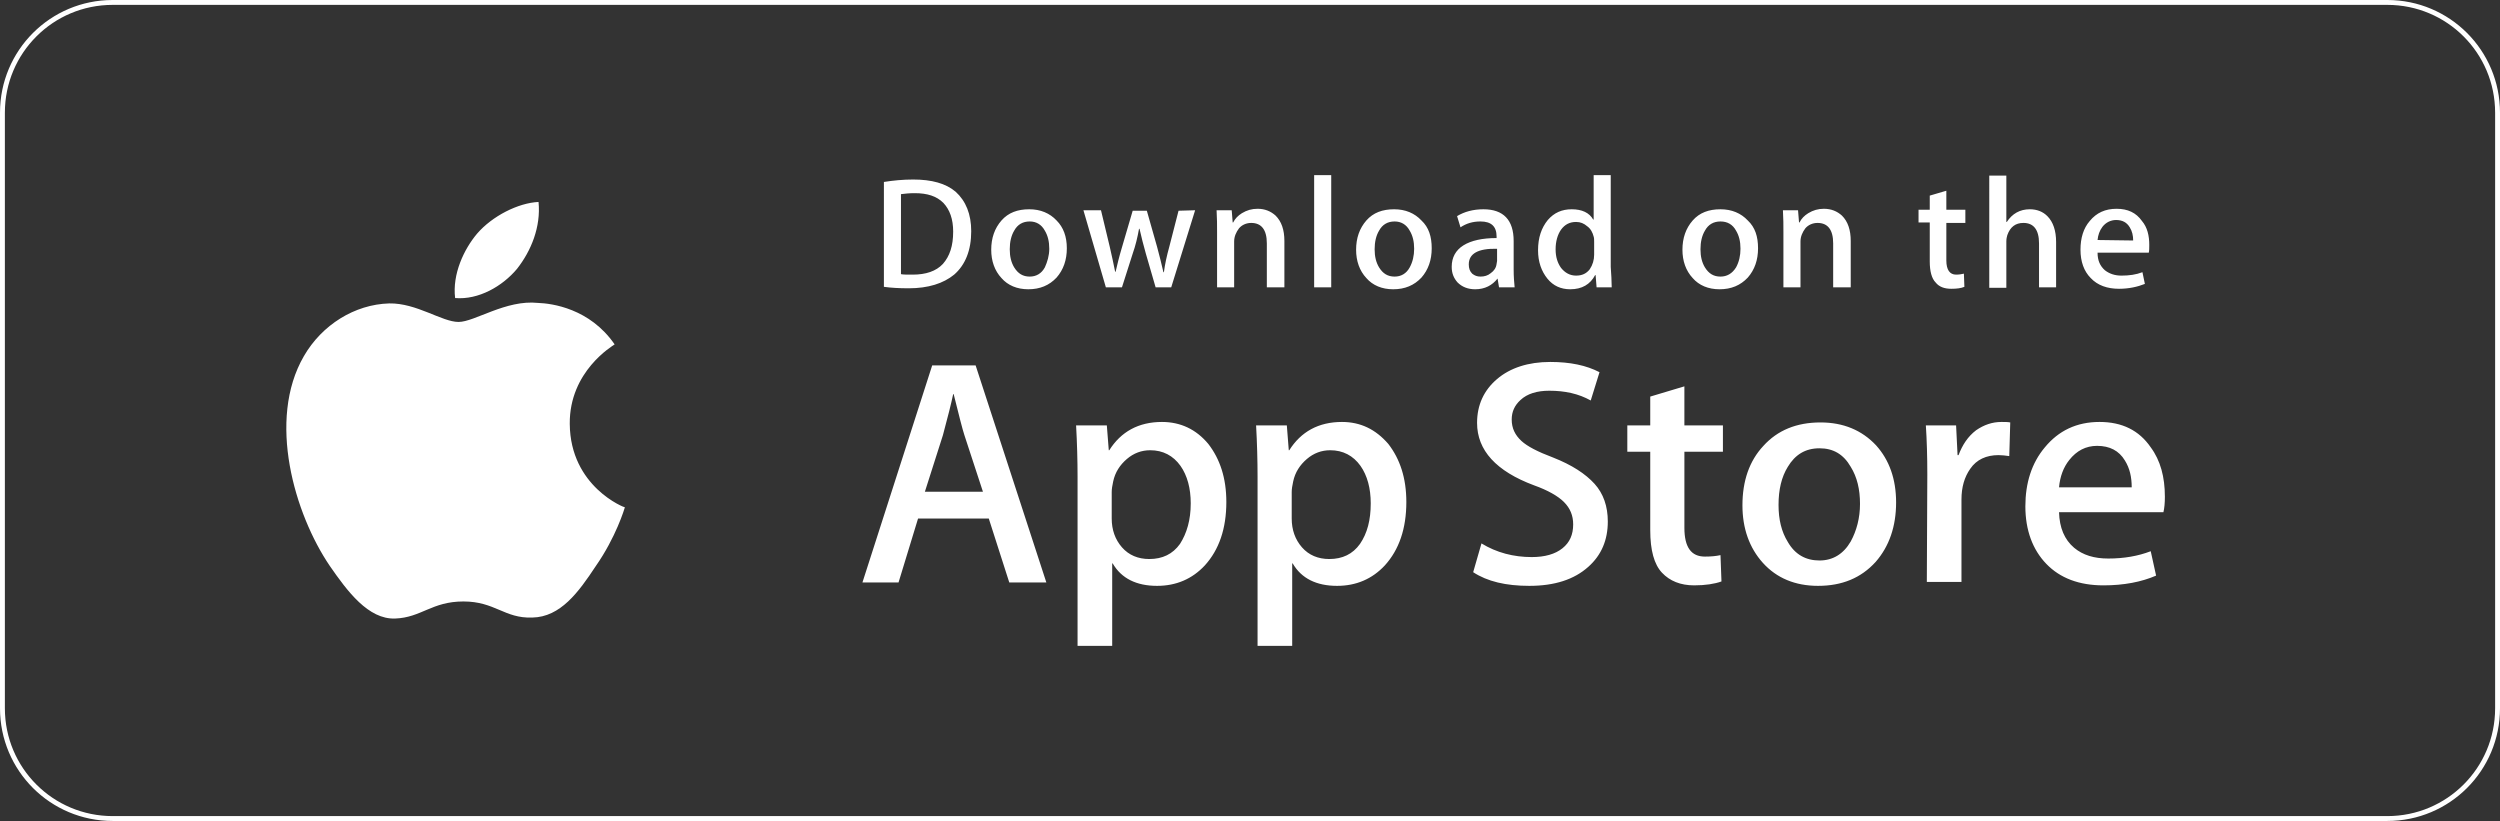<svg xmlns="http://www.w3.org/2000/svg" viewBox="0 0 512.5 168.3"><rect x="0" y="0" width="512.5" height="168.3" fill="#333333" stroke="none"/><path fill="none" stroke="#FFF" stroke-miterlimit="10" d="M512 145.2c0 12.5-10.1 22.6-22.6 22.6H23.1C10.6 167.8.5 157.7.5 145.2V23.1C.5 10.6 10.6.5 23.1.5h466.3C501.9.5 512 10.6 512 23.1v122.1z"/><path d="M116.8 86.9c-.1-10.8 8.8-16 9.2-16.3-5.1-7.4-12.9-8.4-15.7-8.5-6.6-.7-13 3.9-16.3 3.9-3.4 0-8.6-3.9-14.2-3.8-7.1.2-13.8 4.4-17.5 10.8-7.6 13.1-1.9 32.4 5.3 43 3.6 5.2 7.9 11 13.4 10.8 5.4-.2 7.5-3.5 14-3.5s8.4 3.5 14.1 3.3c5.8-.1 9.5-5.2 13-10.5 4.2-6 5.9-11.8 6-12.1 0 .1-11.2-4.2-11.3-17.1zM106 55.1c2.9-3.7 4.9-8.6 4.4-13.7-4.2.2-9.5 2.9-12.6 6.5-2.7 3.2-5.1 8.3-4.5 13.2 4.8.4 9.7-2.4 12.7-6zm108.5 64.3h-7.6l-4.2-13.1h-14.5l-4 13.1h-7.4l14.3-44.5h8.9l14.5 44.5zm-13-18.6l-3.8-11.6c-.4-1.2-1.1-4-2.2-8.4h-.1c-.4 1.9-1.1 4.7-2.1 8.4l-3.7 11.6h11.9zm49.9 2.1c0 5.5-1.5 9.8-4.4 13-2.6 2.8-5.9 4.2-9.8 4.2-4.2 0-7.3-1.5-9.1-4.6h-.1v16.9h-7.1V97.8c0-3.4-.1-7-.3-10.6h6.3l.4 5.1h.1c2.4-3.8 6-5.8 10.8-5.8 3.8 0 7 1.5 9.5 4.5 2.4 3.1 3.7 7 3.7 11.9zm-7.3.3c0-3.1-.7-5.7-2.1-7.7-1.5-2.1-3.6-3.2-6.2-3.2-1.8 0-3.4.6-4.8 1.8-1.4 1.2-2.4 2.7-2.8 4.6-.2.9-.3 1.6-.3 2.2v5.4c0 2.3.7 4.3 2.1 5.9 1.4 1.6 3.3 2.4 5.6 2.4 2.7 0 4.8-1 6.3-3.1 1.4-2.2 2.2-4.9 2.2-8.3zm44.2-.3c0 5.5-1.5 9.8-4.4 13-2.6 2.8-5.9 4.2-9.8 4.2-4.2 0-7.3-1.5-9.1-4.6h-.1v16.9h-7.1V97.8c0-3.4-.1-7-.3-10.6h6.3l.4 5.1h.1c2.4-3.8 6-5.8 10.8-5.8 3.8 0 6.9 1.5 9.5 4.5 2.4 3.1 3.7 7 3.7 11.9zm-7.3.3c0-3.1-.7-5.7-2.1-7.7-1.5-2.1-3.6-3.2-6.2-3.2-1.8 0-3.4.6-4.8 1.8-1.4 1.2-2.4 2.7-2.8 4.6-.2.9-.3 1.6-.3 2.2v5.4c0 2.3.7 4.3 2.1 5.9 1.4 1.6 3.3 2.4 5.6 2.4 2.7 0 4.8-1 6.3-3.1 1.5-2.2 2.2-4.9 2.2-8.3zm48.6 3.7c0 3.8-1.3 6.9-4 9.3-2.9 2.6-6.9 3.9-12.1 3.9-4.8 0-8.6-.9-11.5-2.8l1.7-5.9c3.1 1.9 6.6 2.8 10.3 2.8 2.7 0 4.8-.6 6.3-1.8 1.5-1.2 2.2-2.8 2.2-4.9 0-1.8-.6-3.3-1.9-4.6-1.2-1.2-3.3-2.4-6.1-3.4-7.8-2.9-11.7-7.2-11.7-12.8 0-3.7 1.4-6.7 4.1-9 2.7-2.3 6.4-3.5 10.9-3.5 4.1 0 7.4.7 10.1 2.1l-1.8 5.8c-2.5-1.4-5.3-2-8.5-2-2.5 0-4.5.6-5.9 1.9-1.2 1.1-1.8 2.4-1.8 4 0 1.8.7 3.2 2 4.4 1.2 1.1 3.3 2.2 6.5 3.4 3.8 1.5 6.6 3.3 8.5 5.4 1.8 2 2.7 4.6 2.7 7.7zm23.6-14.3h-7.9v15.6c0 4 1.4 5.9 4.2 5.9 1.3 0 2.3-.1 3.2-.3l.2 5.4c-1.4.5-3.3.8-5.6.8-2.8 0-5-.9-6.6-2.6-1.6-1.7-2.4-4.6-2.4-8.7V92.6h-4.7v-5.4h4.7v-5.9l7-2.1v8h7.9v5.4zm35.5 10.4c0 4.9-1.4 9-4.2 12.2-3 3.3-6.9 4.9-11.8 4.9-4.7 0-8.5-1.6-11.3-4.7-2.8-3.1-4.2-7.1-4.2-11.8 0-5 1.4-9.1 4.3-12.2 2.9-3.2 6.8-4.8 11.7-4.8 4.7 0 8.5 1.6 11.4 4.7 2.7 3 4.1 6.9 4.1 11.7zm-7.4.3c0-3-.6-5.5-1.9-7.6-1.5-2.6-3.6-3.8-6.4-3.8-2.9 0-5 1.3-6.5 3.8-1.3 2.1-1.9 4.7-1.9 7.8 0 3 .6 5.5 1.9 7.6 1.5 2.6 3.7 3.8 6.5 3.8 2.7 0 4.9-1.3 6.4-3.9 1.2-2.2 1.9-4.8 1.9-7.7zm30.6-9.8c-.7-.1-1.5-.2-2.2-.2-2.5 0-4.5.9-5.8 2.8-1.2 1.7-1.8 3.8-1.8 6.3v16.9H395l.1-22c0-3.7-.1-7.1-.3-10.1h6.2l.3 6.1h.2c.8-2.1 1.9-3.8 3.6-5.1 1.6-1.1 3.3-1.7 5.2-1.7.7 0 1.3 0 1.8.1l-.2 6.9zm31.9 8.3c0 1.3-.1 2.4-.3 3.2h-21.4c.1 3.2 1.1 5.6 3.1 7.3 1.8 1.5 4.1 2.2 7 2.2 3.2 0 6.1-.5 8.7-1.5l1.1 5c-3 1.3-6.6 2-10.8 2-5 0-8.9-1.5-11.7-4.4-2.8-2.9-4.3-6.9-4.3-11.8 0-4.8 1.3-8.9 4-12.1 2.8-3.4 6.5-5.2 11.2-5.2 4.6 0 8.1 1.7 10.5 5.2 2 2.7 2.9 6.1 2.9 10.1zm-6.8-1.9c0-2.1-.4-3.9-1.4-5.5-1.2-2-3.1-3-5.7-3-2.3 0-4.2 1-5.7 2.9-1.2 1.5-1.9 3.4-2.1 5.6H437zM199.1 47.4c0 3.9-1.2 6.9-3.5 8.9-2.2 1.8-5.3 2.8-9.3 2.8-2 0-3.7-.1-5.1-.3V37.3c1.9-.3 3.9-.5 6-.5 3.8 0 6.7.8 8.7 2.5 2.1 1.9 3.2 4.6 3.2 8.1zm-3.7.1c0-2.6-.7-4.5-2-5.9-1.4-1.4-3.3-2-5.9-2-1.1 0-2 .1-2.8.2v16.4c.4.1 1.2.1 2.4.1 2.7 0 4.8-.7 6.2-2.2 1.4-1.6 2.1-3.7 2.1-6.6zm23.3 3.4c0 2.4-.7 4.4-2.1 6-1.5 1.6-3.4 2.4-5.8 2.4-2.3 0-4.2-.8-5.5-2.3-1.4-1.5-2.1-3.5-2.1-5.8 0-2.4.7-4.4 2.1-6 1.4-1.6 3.3-2.3 5.7-2.3 2.3 0 4.2.8 5.6 2.3 1.4 1.4 2.1 3.3 2.1 5.7zm-3.6.1c0-1.5-.3-2.7-.9-3.7-.7-1.3-1.8-1.9-3.1-1.9-1.4 0-2.5.6-3.2 1.9-.6 1-.9 2.3-.9 3.8s.3 2.7.9 3.7c.8 1.3 1.8 1.9 3.2 1.9 1.3 0 2.4-.6 3.1-1.9.5-1.1.9-2.4.9-3.8zm29.9-7.9l-4.9 15.8h-3.2l-2-6.9c-.5-1.7-.9-3.4-1.3-5.1h-.1c-.3 1.7-.7 3.4-1.3 5.1l-2.2 6.9h-3.3l-4.6-15.8h3.6l1.8 7.5c.4 1.8.8 3.5 1.1 5.1h.1c.3-1.3.7-3 1.3-5l2.2-7.5h2.9l2.1 7.4c.5 1.8.9 3.5 1.3 5.2h.1c.2-1.6.6-3.4 1.1-5.2l1.9-7.4 3.4-.1zm18.2 15.8h-3.5v-9c0-2.8-1.1-4.2-3.2-4.2-1 0-1.9.4-2.5 1.1-.6.8-1 1.7-1 2.7v9.4h-3.5V47.6c0-1.4 0-2.9-.1-4.5h3.1l.2 2.5h.1c.4-.8 1-1.4 1.8-1.9 1-.6 2-.9 3.2-.9 1.5 0 2.7.5 3.7 1.4 1.2 1.2 1.8 2.9 1.8 5.2v9.5zm9.7 0h-3.5v-23h3.5v23zm20.6-8c0 2.4-.7 4.4-2.1 6-1.5 1.6-3.4 2.4-5.8 2.4-2.3 0-4.2-.8-5.5-2.3-1.4-1.5-2.1-3.5-2.1-5.8 0-2.4.7-4.4 2.1-6 1.4-1.6 3.3-2.3 5.7-2.3 2.3 0 4.2.8 5.6 2.3 1.5 1.4 2.1 3.3 2.1 5.7zm-3.6.1c0-1.5-.3-2.7-.9-3.7-.7-1.3-1.8-1.9-3.1-1.9-1.4 0-2.5.6-3.2 1.9-.6 1-.9 2.3-.9 3.8s.3 2.7.9 3.7c.8 1.3 1.8 1.9 3.2 1.9 1.3 0 2.4-.6 3.1-1.9.6-1.1.9-2.4.9-3.8zm20.6 7.9h-3.2l-.3-1.8c-1.1 1.4-2.6 2.2-4.6 2.2-1.5 0-2.7-.5-3.6-1.4-.8-.9-1.2-1.9-1.2-3.2 0-1.9.8-3.4 2.4-4.4 1.6-1 3.9-1.5 6.8-1.5v-.3c0-2.1-1.1-3.1-3.3-3.1-1.6 0-2.9.4-4.1 1.2l-.7-2.3c1.5-.9 3.3-1.4 5.4-1.4 4.1 0 6.2 2.2 6.2 6.5v5.8c0 1.5.1 2.7.2 3.7zm-3.6-5.4V51c-3.9-.1-5.8 1-5.8 3.2 0 .8.2 1.4.7 1.9.5.4 1 .6 1.7.6.8 0 1.5-.2 2.1-.7.7-.5 1.1-1.1 1.2-1.9 0-.2.1-.4.1-.6zm23.5 5.4h-3.1l-.2-2.5h-.1c-1 1.9-2.7 2.9-5.1 2.9-1.9 0-3.5-.7-4.7-2.2s-1.9-3.4-1.9-5.8c0-2.6.7-4.6 2-6.2 1.3-1.5 2.9-2.2 4.9-2.2 2.1 0 3.6.7 4.4 2.1h.1v-9.1h3.5v18.8c.1 1.5.2 2.9.2 4.2zm-3.6-6.7v-2.6c0-.5 0-.8-.1-1.1-.2-.8-.6-1.6-1.3-2.1-.7-.6-1.4-.9-2.3-.9-1.3 0-2.3.5-3.1 1.6-.7 1-1.1 2.4-1.1 4s.4 2.8 1.1 3.8c.8 1 1.8 1.6 3.1 1.6 1.2 0 2.1-.4 2.8-1.3.6-.9.9-1.9.9-3zm33.6-1.3c0 2.4-.7 4.4-2.1 6-1.5 1.6-3.4 2.4-5.8 2.4-2.3 0-4.2-.8-5.5-2.3-1.4-1.5-2.1-3.5-2.1-5.8 0-2.4.7-4.4 2.1-6 1.4-1.6 3.3-2.3 5.7-2.3 2.3 0 4.2.8 5.6 2.3 1.5 1.4 2.1 3.3 2.1 5.7zm-3.6.1c0-1.5-.3-2.7-.9-3.7-.7-1.3-1.8-1.9-3.2-1.9-1.4 0-2.5.6-3.2 1.9-.6 1-.9 2.3-.9 3.8s.3 2.7.9 3.7c.8 1.3 1.8 1.9 3.2 1.9 1.3 0 2.4-.6 3.2-1.9.6-1.1.9-2.4.9-3.8zm22.5 7.9h-3.5v-9c0-2.8-1.1-4.2-3.2-4.2-1 0-1.9.4-2.5 1.1-.6.8-1 1.7-1 2.7v9.4h-3.5V47.6c0-1.4 0-2.9-.1-4.5h3.1l.2 2.5h.1c.4-.8 1-1.4 1.8-1.9 1-.6 2-.9 3.2-.9 1.5 0 2.7.5 3.7 1.4 1.2 1.2 1.8 2.9 1.8 5.2v9.5zm23.6-13.2H399v7.7c0 1.9.7 2.9 2 2.9.6 0 1.2-.1 1.6-.2l.1 2.7c-.7.3-1.6.4-2.7.4-1.4 0-2.5-.4-3.2-1.3-.8-.8-1.2-2.3-1.2-4.3v-8h-2.3V43h2.3v-2.9l3.4-1V43h3.9v2.7zm18.6 13.2H418v-9c0-2.8-1.1-4.2-3.2-4.2-1.6 0-2.7.8-3.3 2.5-.1.3-.2.8-.2 1.3V59h-3.5V36h3.5v9.5h.1c1.1-1.7 2.7-2.6 4.7-2.6 1.5 0 2.7.5 3.6 1.4 1.2 1.2 1.8 3 1.8 5.3v9.3zm19.1-8.7c0 .6 0 1.2-.1 1.6H430c0 1.6.5 2.7 1.5 3.6.9.7 2 1.1 3.4 1.1 1.6 0 3-.2 4.3-.7l.5 2.4c-1.5.6-3.3 1-5.3 1-2.4 0-4.4-.7-5.8-2.2-1.4-1.4-2.1-3.4-2.1-5.8s.6-4.4 1.9-5.9c1.4-1.7 3.2-2.5 5.5-2.5s4 .8 5.2 2.5c1.1 1.3 1.5 3 1.5 4.9zm-3.3-.9c0-1-.2-1.9-.7-2.7-.6-1-1.5-1.5-2.8-1.5-1.1 0-2.1.5-2.8 1.4-.6.8-.9 1.7-1 2.7l7.3.1z" fill="#FFF"/></svg>